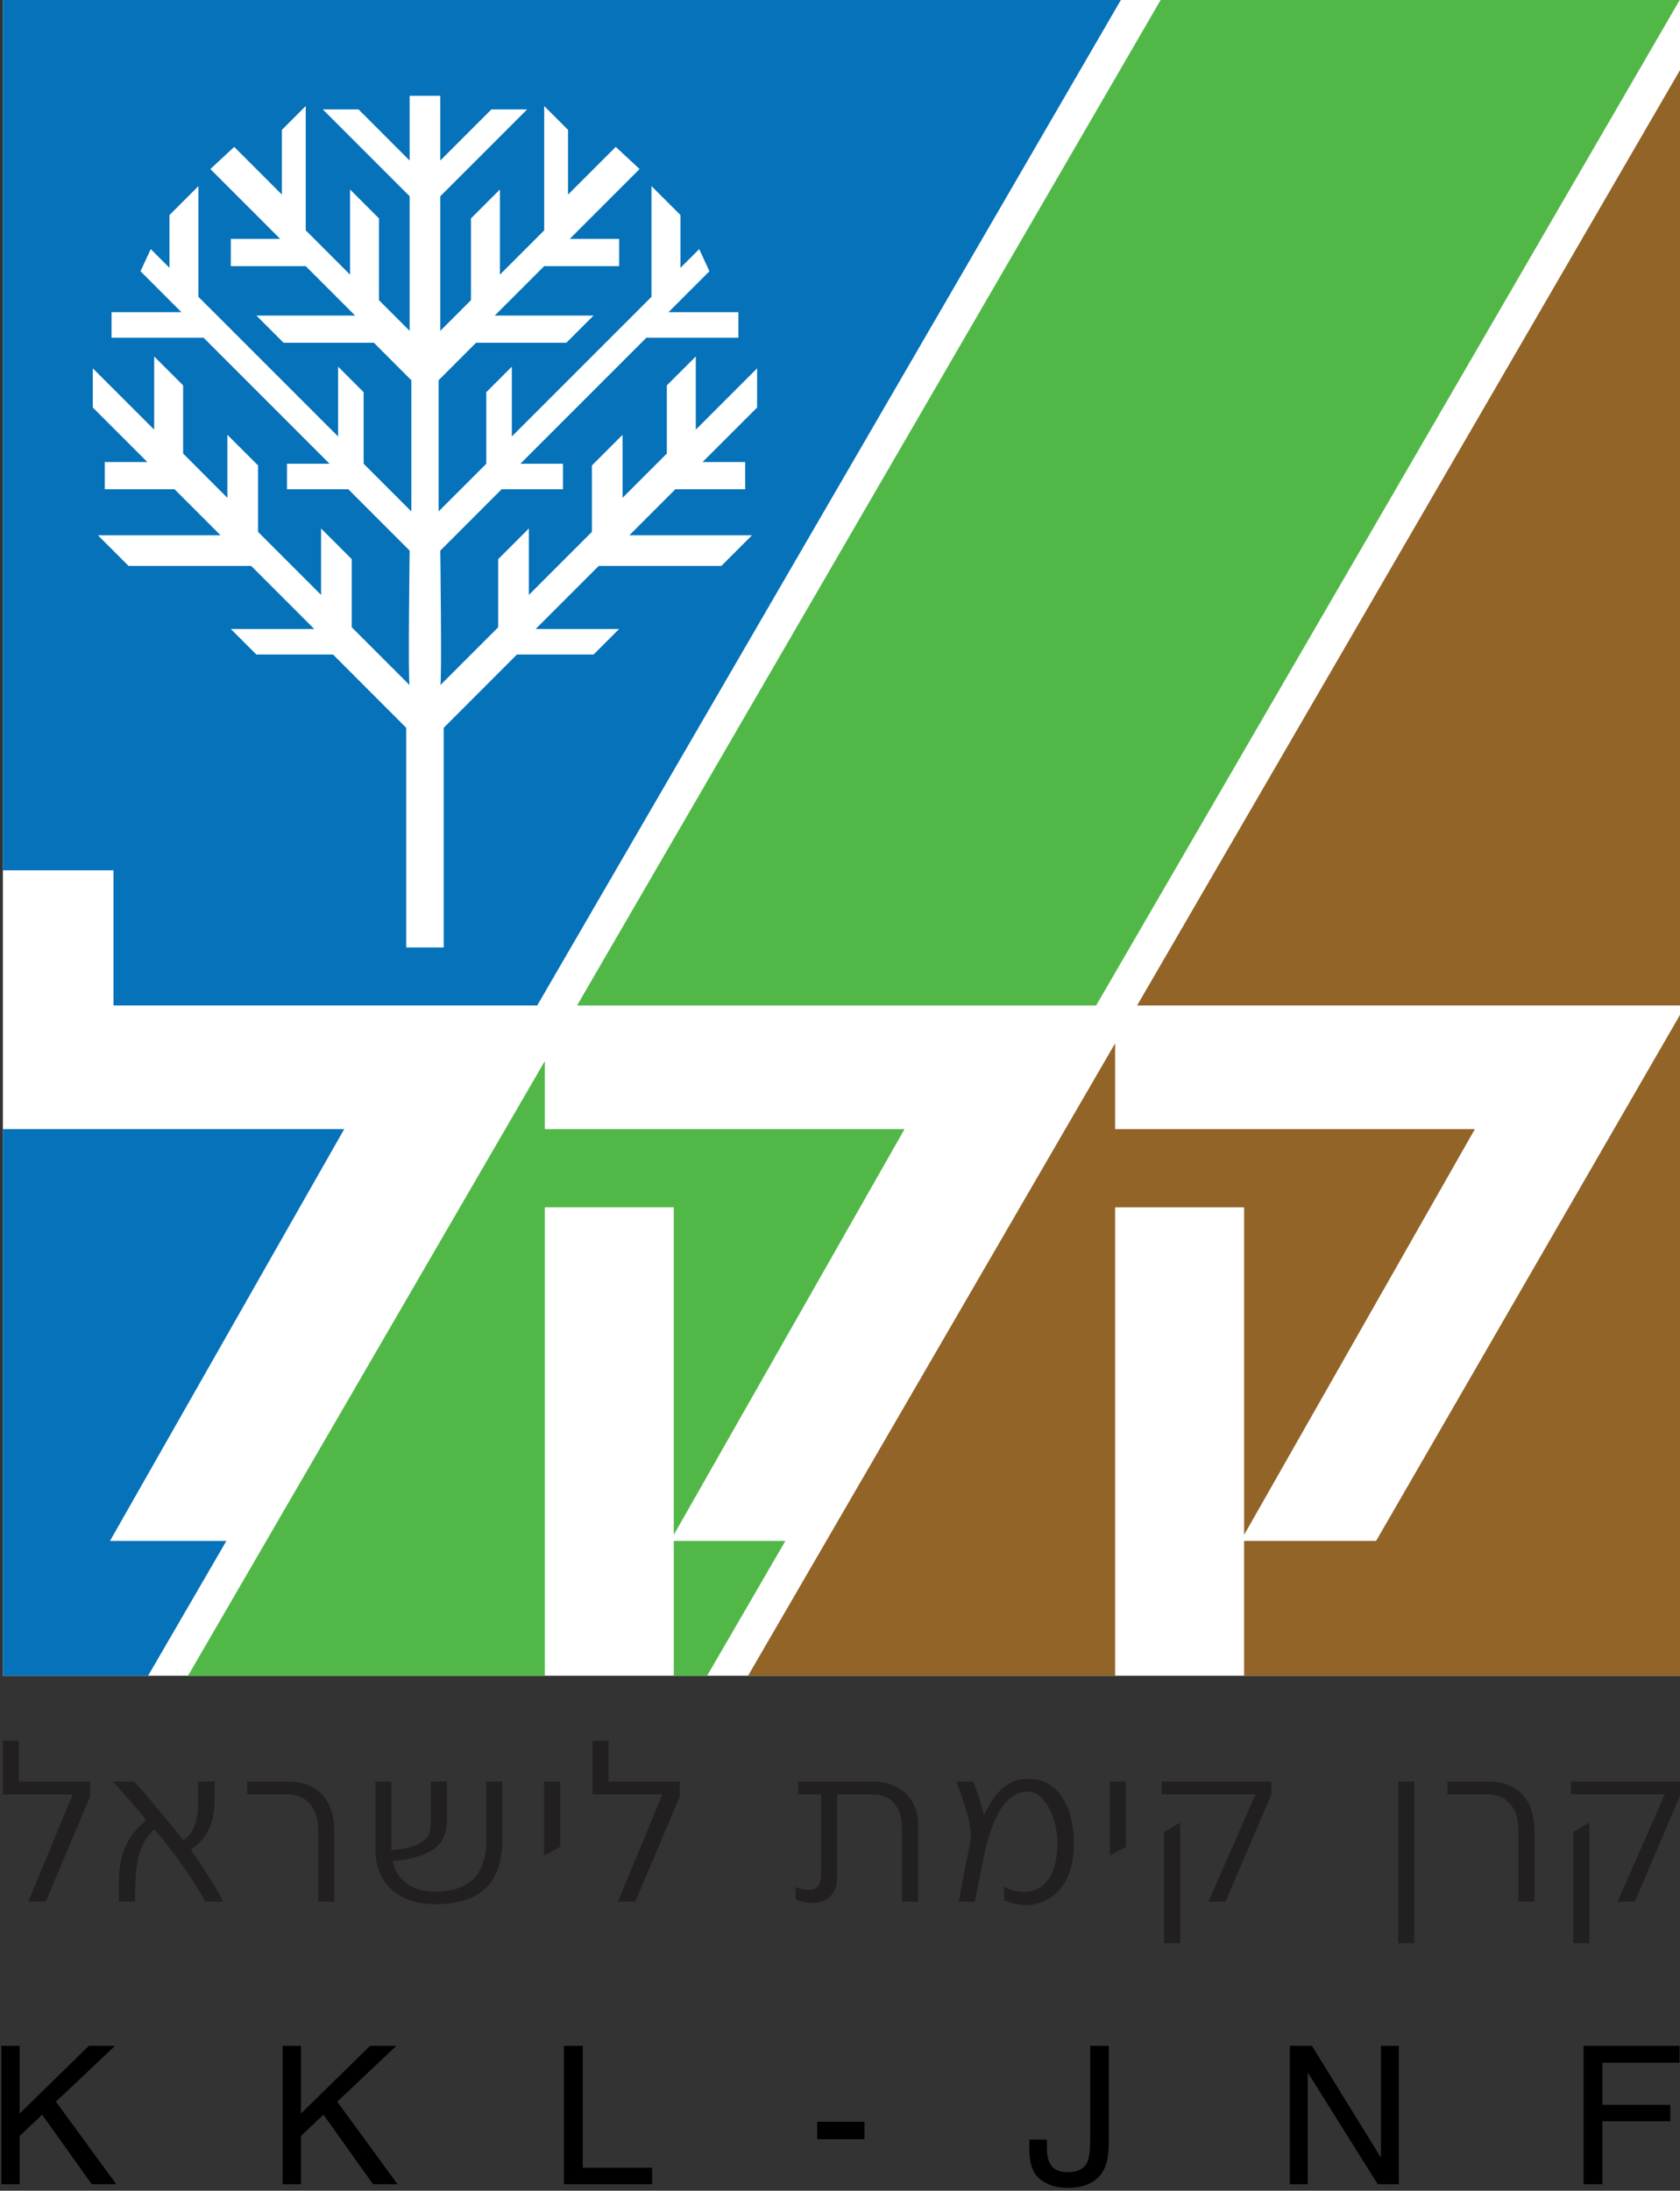 <?xml version="1.0" encoding="UTF-8" standalone="no"?> <svg xmlns:dc="http://purl.org/dc/elements/1.1/" xmlns:cc="http://creativecommons.org/ns#" xmlns:rdf="http://www.w3.org/1999/02/22-rdf-syntax-ns#" xmlns:svg="http://www.w3.org/2000/svg" xmlns="http://www.w3.org/2000/svg" xmlns:sodipodi="http://sodipodi.sourceforge.net/DTD/sodipodi-0.dtd" xmlns:inkscape="http://www.inkscape.org/namespaces/inkscape" id="svg2" version="1.1" width="285.665" height="372.459" xml:space="preserve"><rect width="100%" height="100%" fill="#333333" stroke="none"/><defs id="defs6"><clipPath id="clipPath18"><path d="m 23.386,294.478 0,-221.979 471.056,0 0.913,319.174 -471.969,-97.195 z" id="path20"></path></clipPath><clipPath id="clipPath32"><path d="m 0,0 510.236,0 0,992.126 L 0,992.126 0,0 z" id="path34"></path></clipPath><clipPath id="clipPath50"><path d="m 0,0 510.236,0 0,992.126 L 0,992.126 0,0 z" id="path52"></path></clipPath><clipPath id="clipPath160"><path d="m 0,0 510.236,0 0,992.126 L 0,992.126 0,0 z" id="path162"></path></clipPath><clipPath id="clipPath188"><path d="m 0,0 510.236,0 0,992.126 L 0,992.126 0,0 z" id="path190"></path></clipPath><clipPath id="clipPath214"><path d="m 0,0 510.236,0 0,992.126 L 0,992.126 0,0 z" id="path216"></path></clipPath><clipPath id="clipPath264"><path d="m 0,0 510.236,0 0,992.126 L 0,992.126 0,0 z" id="path266"></path></clipPath></defs><g id="g12" transform="matrix(1.25,0,0,-1.25,-168.909,807.877)"><g id="g3312" transform="matrix(3.168,0,0,3.168,-1190.173,-2462.896)"><path d="m 485.79,904.399 4.035,0 -2.028,-4.606 0.738,0 1.969,4.606 0,0.55 -4.714,0 0,-0.55 z m 0.797,-6.388 0,5.177 -0.689,-0.403 0,-4.774 0.689,0 z m -4.344,6.939 -1.752,0 0,-0.55 1.712,0 c 0.886,0 1.338,-0.63 1.338,-1.546 l 0,-3.06 0.69,0 0,2.961 c 0,1.743 -1.024,2.195 -1.988,2.195 m -3.173,-1e-4 -0.689,0 0,-6.938 0.689,0 0,6.938 z m -10.852,-0.55 4.035,0 -2.027,-4.606 0.738,0 1.968,4.606 0,0.55 -4.714,0 0,-0.55 z m 0.798,-6.388 0,5.177 -0.689,-0.403 0,-4.774 0.689,0 z m -2.334,4.134 0,2.804 -0.689,0 0,-3.178 0.689,0.374 z m -7.289,2.804 c 0.345,-0.797 0.689,-1.968 0.63,-2.45 -0.02,-0.168 -0.069,-0.354 -0.088,-0.482 0,0 -0.384,-1.9 -0.423,-2.224 l 0.688,0 0.384,1.919 c 0.275,1.368 0.827,2.804 1.87,2.804 0.806,0 1.289,-1.21 1.289,-2.223 0,-1.142 -0.433,-2.078 -1.388,-2.078 -0.265,0 -0.6,0.03 -0.905,0.227 l 0,-0.591 c 0.275,-0.097 0.571,-0.206 0.935,-0.206 0.836,0 2.067,0.57 2.067,2.666 0,1.369 -0.571,2.757 -1.939,2.757 -1.102,0 -1.545,-0.836 -1.919,-1.565 0,0 -0.157,0.66 -0.463,1.446 l -0.738,0 z m -5.106,-4.113 0,3.562 1.515,0 c 0.946,0 1.27,-0.699 1.27,-1.486 l 0,-3.12 0.689,0 0,3.336 c 0,1.035 -0.758,1.821 -1.899,1.821 l -3.248,0 0,-0.551 0.984,0 0,-3.444 c 0,-0.945 -0.876,-0.63 -1.093,-0.531 l 0,-0.532 c 0.345,-0.206 1.782,-0.414 1.782,0.945 m -7.505,3.562 -1.909,-4.606 0.748,0 1.909,4.517 0,0.639 -3.06,0 0,1.753 -0.69,0 0,-2.303 3.002,0 z m -4.39,-2.254 0,2.804 -0.689,0 0,-3.178 0.689,0.374 z m -3.17,2.804 0,-2.499 c 0,-1.713 -0.945,-2.225 -2.224,-2.225 -1.29,0 -1.743,0.866 -1.792,1.319 0.679,0.02 1.388,0.267 1.683,0.453 0.256,0.158 0.64,0.482 0.64,1.318 l 0,1.634 -0.689,0 0,-1.683 c 0,-0.688 -0.177,-0.787 -0.512,-0.984 -0.305,-0.176 -0.964,-0.285 -1.181,-0.265 l 0,2.932 -0.688,0 0,-2.942 c 0,-1.379 0.954,-2.322 2.558,-2.322 1.821,0 2.894,0.777 2.894,2.804 l 0,2.46 -0.689,0 z m -8.517,0 -1.752,0 0,-0.55 1.712,0 c 0.886,0 1.338,-0.63 1.338,-1.546 l 0,-3.06 0.69,0 0,2.961 c 0,1.743 -1.024,2.195 -1.988,2.195 m -4.173,-2.932 c 0.955,0.678 1.023,1.505 1.023,2.322 l 0,0.61 -0.708,0 0,-0.708 c 0,-0.532 0.01,-1.398 -0.63,-1.801 -0.147,0.148 -0.935,1.191 -2.106,2.509 l -0.925,0 c 0.778,-0.836 1.427,-1.643 1.427,-1.643 -0.413,-0.404 -0.669,-0.63 -0.905,-1.191 -0.325,-0.767 -0.256,-1.427 -0.266,-2.323 l 0.699,0 c 0,0 -0.04,1.546 0.236,2.225 0.138,0.343 0.305,0.619 0.59,0.885 1.516,-1.791 2.186,-3.11 2.186,-3.11 l 0.777,0 c 0,0 -0.492,0.965 -1.398,2.225 m -5.069,2.381 -1.909,-4.606 0.747,0 1.909,4.517 0,0.639 -3.06,0 0,1.753 -0.689,0 0,-2.303 3.002,0 z" style="fill:#221f20;fill-opacity:1;fill-rule:nonzero;stroke:none" id="path224"></path><path id="path226" style="fill:#ffffff;fill-opacity:1;fill-rule:nonzero;stroke:none" d="m 418.464,981.572 72.08,0 0,-72.079 -72.08,0 0,72.079 z"></path><path d="m 443.118,938.27 25.136,43.302 22.289,0 -25.136,-43.302 -22.289,0 z m -16.705,-28.777 15.321,26.391 0,-2.923 15.446,0 -9.908,-17.418 0,14.061 -5.538,0 0,-20.111 -15.321,0 z" style="fill:#51b848;fill-opacity:1;fill-rule:nonzero;stroke:none" id="path234"></path><path d="m 447.273,909.493 0,5.788 4.79,0 -3.36,-5.788 -1.43,0 z" style="fill:#51b848;fill-opacity:1;fill-rule:nonzero;stroke:none" id="path238"></path><path d="m 471.76,909.493 0,5.788 5.668,0 13.115,22.699 0,-28.487 -18.783,0 z m 18.784,28.777 -23.378,0 23.378,40.274 0,-40.274 z m -40.083,-28.777 15.762,27.154 -10e-4,-3.686 15.447,0 -9.908,-17.418 0,14.061 -5.539,0 0,-20.111 -15.761,0 z" style="fill:#926427;fill-opacity:1;fill-rule:nonzero;stroke:none" id="path250"></path><path d="m 418.464,981.572 48.082,0 -25.139,-43.302 -18.195,0 0,5.803 -4.748,0 0,37.499 z m 9.596,-66.291 -3.361,-5.788 -6.235,0 0,23.468 14.655,0 -10.057,-17.68 4.998,0 z" style="fill:#0572ba;fill-opacity:1;fill-rule:nonzero;stroke:none" id="path258"></path><path d="m 435.783,940.76 1.61,0 0,9.433 3.144,3.145 3.291,0 1.098,1.097 -3.584,0 2.706,2.705 5.265,0 1.317,1.317 -5.266,0 1.975,1.975 2.998,0 0,1.17 -1.828,0 2.34,2.34 0,1.682 -2.632,-2.632 0,3.143 -1.244,-1.242 0,-2.926 -1.901,-1.901 0,2.706 -1.317,-1.317 0,-2.852 -2.706,-2.706 0,2.853 -1.317,-1.317 0,-2.925 -2.486,-2.487 c 0.073,0.072 0,5.777 0,5.777 l 2.633,2.634 2.633,0 0,1.096 -1.828,0 5.412,5.412 3.949,0 0,1.097 -2.999,0 1.756,1.755 -0.439,0.952 -0.805,-0.805 0,2.267 -1.244,1.243 0,-4.754 -5.996,-5.996 0,2.998 -1.097,-1.097 0,-3.072 -2.048,-2.048 0,5.632 1.609,1.61 3.876,0 1.17,1.169 -4.242,0 2.121,2.121 3.219,0 0,1.17 -2.122,0 2.999,2.999 -1.023,0.951 -2.049,-2.048 0,2.779 -1.024,1.024 0,-5.338 -1.901,-1.902 0,3.657 -1.244,-1.244 0,-3.51 -1.316,-1.316 0,5.777 3.73,3.73 -1.536,0 -2.194,-2.194 0,2.779 -1.316,0 0,-2.779 -2.194,2.194 -1.536,0 3.73,-3.73 0,-5.777 -1.317,1.316 0,3.51 -1.243,1.244 0,-3.657 -1.902,1.902 0,5.338 -1.024,-1.024 0,-2.779 -2.047,2.048 -1.024,-0.951 2.998,-2.999 -2.12,0 0,-1.17 3.217,0 2.121,-2.121 -4.241,0 1.169,-1.169 3.877,0 1.609,-1.61 0,-5.632 -2.048,2.048 0,3.072 -1.097,1.097 0,-2.998 -5.997,5.996 0,4.754 -1.243,-1.243 0,-2.267 -0.805,0.805 -0.439,-0.952 1.756,-1.755 -2.999,0 0,-1.097 3.949,0 5.412,-5.412 -1.828,0 0,-1.096 2.633,0 2.633,-2.634 c 0,0 -0.074,-5.705 0,-5.777 l -2.487,2.487 0,2.925 -1.316,1.317 0,-2.853 -2.706,2.706 0,2.852 -1.317,1.317 0,-2.707 -1.901,1.902 0,2.926 -1.243,1.242 0,-3.143 -2.634,2.632 0,-1.682 2.341,-2.34 -1.829,0 0,-1.17 2.999,0 1.974,-1.975 -5.266,0 1.317,-1.317 5.266,0 2.706,-2.705 -3.583,0 1.097,-1.097 3.291,0 3.144,-3.145 0,-9.433 z" style="fill:#ffffff;fill-opacity:1;fill-rule:nonzero;stroke:none" id="path270"></path><path d="m 418.397,887.662 0.785,0 0,2.071 0.968,0.915 2.129,-2.986 1.053,0 -2.591,3.544 2.539,2.398 -1.126,0 -2.972,-2.909 0,2.909 -0.785,0 0,-5.942 z m 12.079,0 0.785,0 0,2.071 0.968,0.915 2.129,-2.986 1.053,0 -2.591,3.544 2.539,2.398 -1.126,0 -2.972,-2.909 0,2.909 -0.785,0 0,-5.942 z m 12.079,0 3.786,0 0,0.708 -2.981,0 0,5.234 -0.805,0 0,-5.942 z m 10.874,1.933 2.03,0 0,0.748 -2.03,0 0,-0.748 z m 12.52,4.009 -0.797,0 0,-3.96 c 0,-0.502 -0.04,-0.843 -0.121,-1.023 -0.133,-0.294 -0.414,-0.441 -0.843,-0.441 -0.306,0 -0.531,0.081 -0.675,0.244 -0.145,0.164 -0.217,0.407 -0.217,0.73 l 0,0.425 -0.757,0 0,-0.425 c 0,-0.617 0.158,-1.046 0.474,-1.288 0.316,-0.241 0.697,-0.362 1.142,-0.362 0.772,0 1.296,0.254 1.571,0.761 0.149,0.277 0.223,0.667 0.223,1.169 l 0,4.17 z m 7.776,-5.942 0.768,0 0,4.795 3.007,-4.795 0.904,0 0,5.942 -0.768,0 0,-4.801 -2.963,4.801 -0.948,0 0,-5.942 z m 12.613,0 0.805,0 0,2.702 2.916,0 0,0.708 -2.916,0 0,1.804 3.316,0 0,0.728 -4.121,0 0,-5.942 z m -67.941,0 0.785,0 0,2.071 0.968,0.915 2.129,-2.986 1.053,0 -2.591,3.544 2.539,2.398 -1.126,0 -2.972,-2.909 0,2.909 -0.785,0 0,-5.942 z m 12.079,0 0.785,0 0,2.071 0.968,0.915 2.129,-2.986 1.053,0 -2.591,3.544 2.539,2.398 -1.126,0 -2.972,-2.909 0,2.909 -0.785,0 0,-5.942 z m 12.079,0 3.786,0 0,0.708 -2.981,0 0,5.234 -0.805,0 0,-5.942 z m 10.874,1.933 2.03,0 0,0.748 -2.03,0 0,-0.748 z m 12.52,4.009 -0.797,0 0,-3.96 c 0,-0.502 -0.04,-0.843 -0.121,-1.023 -0.133,-0.294 -0.414,-0.441 -0.843,-0.441 -0.306,0 -0.531,0.081 -0.675,0.244 -0.145,0.164 -0.217,0.407 -0.217,0.73 l 0,0.425 -0.757,0 0,-0.425 c 0,-0.617 0.158,-1.046 0.474,-1.288 0.316,-0.241 0.697,-0.362 1.142,-0.362 0.772,0 1.296,0.254 1.571,0.761 0.149,0.277 0.223,0.667 0.223,1.169 l 0,4.17 z m 7.776,-5.942 0.768,0 0,4.795 3.007,-4.795 0.904,0 0,5.942 -0.768,0 0,-4.801 -2.963,4.801 -0.948,0 0,-5.942 z m 12.613,0 0.805,0 0,2.702 2.916,0 0,0.708 -2.916,0 0,1.804 3.316,0 0,0.728 -4.121,0 0,-5.942 z" style="fill:#000000;stroke:none" id="path278"></path></g></g></svg> 